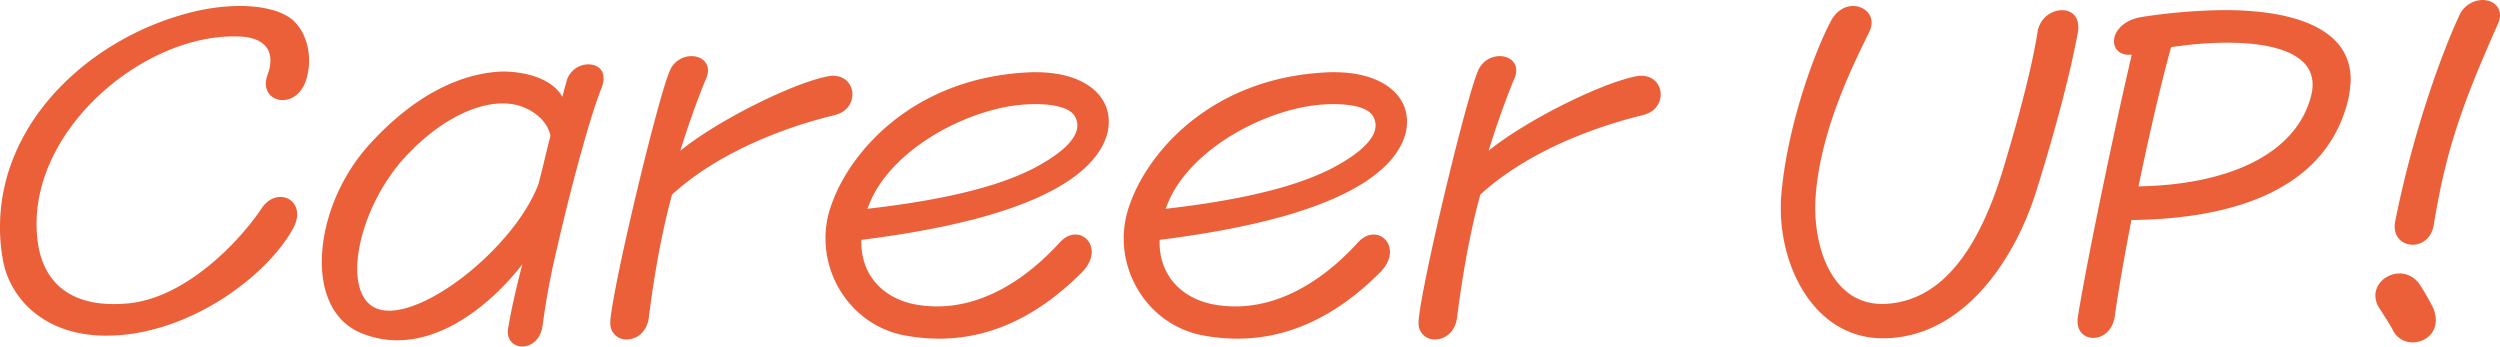 <svg xmlns="http://www.w3.org/2000/svg" width="801.72" height="111.12" viewBox="0 0 801.72 111.12">
  <path id="パス_2532" data-name="パス 2532" d="M44.52,5.76c24.6-2.88,46.2-20.52,53.52-33.96,4.92-9-5.04-14.04-10.08-6.48C81.6-25.08,64.2-5.88,44.88-4.2,25.8-2.52,18.12-11.88,16.32-23.04,10.8-58.2,50.4-91.8,81.72-89.76c6.96.48,11.04,4.44,8.16,12.24-3.24,8.88,9,11.88,12.36,1.68a21.217,21.217,0,0,0,.96-6.24c0-4.68-1.56-9.6-5.04-12.84C94.68-98.04,88.32-99.6,81-99.6a64.111,64.111,0,0,0-13.08,1.44C35.04-90.96,4.08-63.84,4.08-28.68a56.758,56.758,0,0,0,.84,9.96C6.84-6.48,17.64,6.12,38.16,6.12A59.827,59.827,0,0,0,44.52,5.76Zm75.36-.48c21.6,8.88,42.24-9.72,51.72-22.08-2.28,8.88-3.6,14.76-4.56,20.52-.6,3.84,1.8,5.88,4.56,5.88s5.88-2.16,6.48-6.72a240.2,240.2,0,0,1,4.44-24c4.68-20.52,10.92-43.56,14.52-52.32a12.315,12.315,0,0,0,.48-1.68,4.923,4.923,0,0,0,.12-1.32c0-3-2.28-4.44-4.92-4.44a7.286,7.286,0,0,0-6.84,5.04c-.24.84-.96,3.36-1.44,5.4-4.08-7.32-15.84-8.52-21.12-8.04-11.64.96-25.92,7.08-40.44,22.92C112.8-44.64,107.28-30,107.28-17.52,107.28-7.08,111.24,1.68,119.88,5.28Zm4.32-8.16c-10.68-5.4-5.28-32.16,10.2-48.72,11.52-12.24,24.6-18.24,34.44-16.44,5.64,1.08,10.8,5.04,11.76,10.08-1.2,4.68-2.4,9.96-3.84,15.48C168.6-21.12,136.68,3.36,124.2-2.88Zm75.6,4.92a5.064,5.064,0,0,0,5.4,5.28c3,0,6.36-2.28,6.96-7.08.96-7.68,3.24-24.12,7.44-39.36,15.36-14.04,37.08-21.84,51.96-25.44,4.08-.96,5.88-3.84,5.88-6.72,0-3.48-2.88-6.72-7.92-5.76C258-74.76,234-62.76,222.24-53.16c3-9.72,6.48-18.96,8.28-23.16,1.92-4.44-1.08-7.2-4.68-7.2a7.581,7.581,0,0,0-6.96,4.68c-3.84,8.76-18.36,69.24-19.08,80.4ZM294,6a59.852,59.852,0,0,0,11.28,1.08c15.48,0,30.84-6.36,45.6-21.12,8.16-8.04-.6-16.56-6.84-9.84-13.68,15-30,23.16-46.8,19.92C287.28-6,279.96-13.32,280.32-24.6c26.64-3.36,61.32-10.2,74.52-26.04,3.24-3.96,4.8-7.92,4.8-11.64v-.36c0-8.76-8.4-15.72-23.28-15.72h-1.32c-37.32,1.32-58.2,24.96-64.32,42.48a31.1,31.1,0,0,0-1.92,10.8C268.8-10.44,279,3.12,294,6ZM282.96-36.36c6.24-15.24,25.8-27.36,43.56-30.84,7.2-1.44,19.44-1.68,22.2,2.88,3.84,6.48-6,13.08-13.44,16.92-12,6.12-30,10.2-53.04,12.84ZM389.64,6a59.852,59.852,0,0,0,11.28,1.08c15.48,0,30.84-6.36,45.6-21.12,8.16-8.04-.6-16.56-6.84-9.84-13.68,15-30,23.16-46.8,19.92C382.92-6,375.6-13.32,375.96-24.6c26.64-3.36,61.32-10.2,74.52-26.04,3.24-3.96,4.8-7.92,4.8-11.64v-.36c0-8.76-8.4-15.72-23.28-15.72h-1.32c-37.32,1.32-58.2,24.96-64.32,42.48a31.1,31.1,0,0,0-1.92,10.8C364.44-10.44,374.64,3.12,389.64,6ZM378.6-36.36c6.24-15.24,25.8-27.36,43.56-30.84,7.2-1.44,19.44-1.68,22.2,2.88,3.84,6.48-6,13.08-13.44,16.92-12,6.12-30,10.2-53.04,12.84ZM459,2.04a5.064,5.064,0,0,0,5.4,5.28c3,0,6.36-2.28,6.96-7.08.96-7.68,3.24-24.12,7.44-39.36,15.36-14.04,37.08-21.84,51.96-25.44,4.08-.96,5.88-3.84,5.88-6.72,0-3.48-2.88-6.72-7.92-5.76-11.52,2.28-35.52,14.28-47.28,23.88,3-9.72,6.48-18.96,8.28-23.16,1.92-4.44-1.08-7.2-4.68-7.2a7.581,7.581,0,0,0-6.96,4.68C474.24-70.08,459.72-9.6,459,1.56ZM657.48-91.2c-1.56,10.08-5.4,25.32-10.8,43.2-7.08,23.64-18.36,42.84-37.8,43.92-17.52.96-23.64-18.84-22.56-34.32,1.56-22.2,12.84-43.8,17.16-52.8,2.4-4.8-1.08-8.4-5.16-8.4-2.52,0-5.28,1.44-7.08,4.8C585.6-84.12,576.96-60,575.28-38.4c-.12,1.2-.12,2.52-.12,3.72,0,19.68,11.28,41.64,32.76,41.64h.36c24.6-.24,41.52-23.88,48.84-47.28,5.4-17.28,10.56-36,13.32-50.88a8.5,8.5,0,0,0,.12-1.68C670.56-100.92,658.8-99.6,657.48-91.2ZM670.32,1.44c0,3.6,2.4,5.4,5.04,5.4,3,0,6.36-2.28,6.96-7.32,1.08-7.8,3-18.72,5.28-30.48,30.6-.36,61.2-8.52,69.12-37.08a29.908,29.908,0,0,0,1.08-6.12,14.9,14.9,0,0,0,.12-1.8c0-15.96-17.16-22.32-40.56-22.32a185.8,185.8,0,0,0-26.16,2.16c-11.4,1.68-11.76,12.96-3.48,12.12-4.56,19.32-14.04,63.96-17.28,84l-.12.96ZM745.2-70.68c-4.92,18.84-26.88,28.44-55.32,28.92,3.6-17.64,7.8-35.16,10.44-44.64C722.76-89.76,749.76-88.2,745.2-70.68ZM784.56-29.4c3.84-23.64,9-38.52,20.52-64.32a10.566,10.566,0,0,0,.6-1.8,3.322,3.322,0,0,0,.12-1.08c0-3.12-2.64-4.92-5.64-4.92a8.323,8.323,0,0,0-7.44,5.04c-4.8,10.2-14.4,35.4-20.52,65.88C770.4-21.48,783-20.04,784.56-29.4ZM771.36,4.2a7.033,7.033,0,0,0,6.48,4.08c4.8,0,9.36-4.44,6.48-11.16a80.812,80.812,0,0,0-4.44-7.68c-4.8-6.36-14.04-2.52-14.04,3.84a7.4,7.4,0,0,0,1.32,4.08C767.76-1.68,770.88,3.12,771.36,4.2Z" transform="translate(-4.08 101.52)" fill="#eb5f39"/>
</svg>
